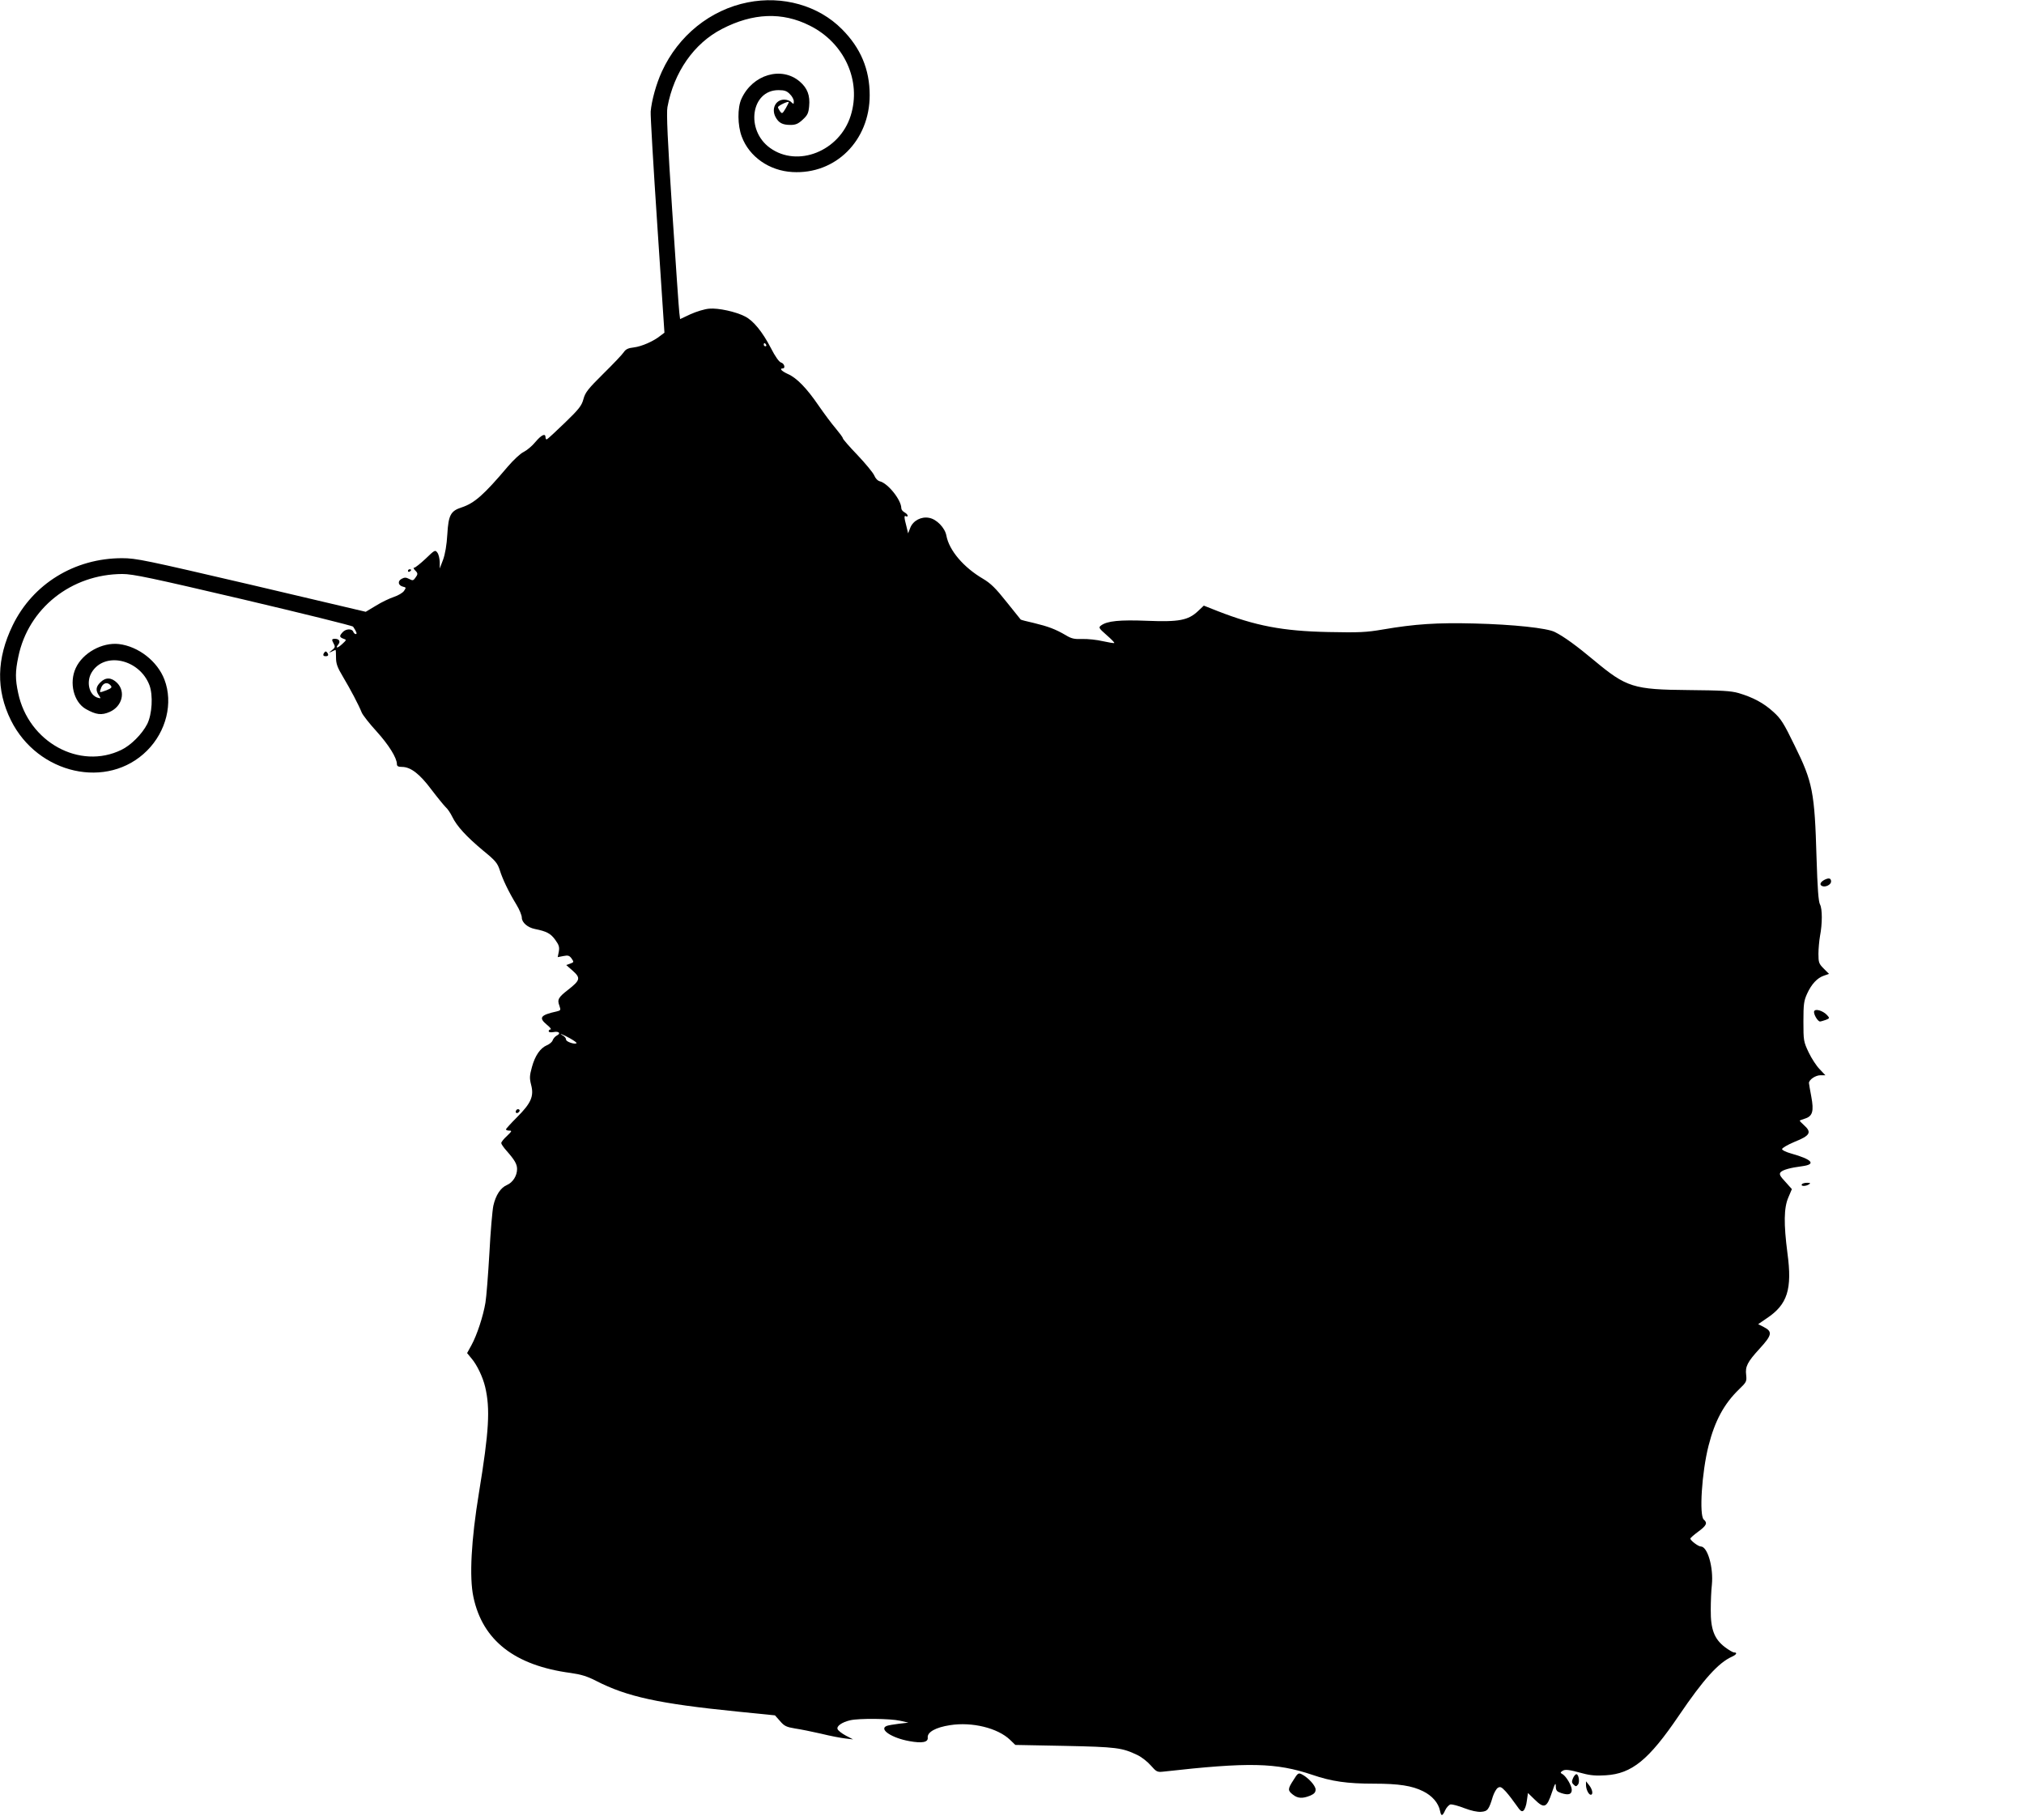 <?xml version="1.0" standalone="no"?>
<!DOCTYPE svg PUBLIC "-//W3C//DTD SVG 20010904//EN"
 "http://www.w3.org/TR/2001/REC-SVG-20010904/DTD/svg10.dtd">
<svg version="1.0" xmlns="http://www.w3.org/2000/svg"
 width="1280pt" height="1151pt" viewBox="0 0 1280 1151"
 preserveAspectRatio="xMidYMid meet">
<g transform="translate(0,1151) scale(0.1,-0.1)"
fill="#000000" stroke="none">
<path d="M4729 11495 c-237 -47 -439 -210 -543 -437 -36 -78 -65 -184 -71
-253 -2 -23 17 -348 42 -721 l45 -678 -24 -18 c-44 -36 -120 -69 -169 -75 -37
-4 -52 -12 -64 -30 -9 -14 -67 -75 -129 -136 -97 -96 -115 -119 -126 -160 -11
-42 -28 -64 -117 -150 -58 -56 -109 -103 -114 -105 -5 -2 -9 3 -9 12 0 28 -25
17 -64 -29 -20 -25 -54 -53 -74 -63 -20 -9 -65 -51 -100 -92 -154 -182 -212
-232 -293 -259 -69 -22 -83 -49 -90 -169 -4 -70 -14 -126 -27 -162 l-21 -55 0
41 c-1 22 -7 49 -15 59 -14 19 -17 17 -74 -38 -33 -31 -66 -57 -72 -57 -7 0
-5 -6 4 -16 20 -19 20 -25 2 -49 -12 -17 -17 -18 -39 -6 -19 10 -29 10 -46 1
-28 -14 -24 -42 7 -50 21 -5 21 -6 7 -27 -8 -12 -37 -29 -64 -38 -27 -9 -78
-33 -113 -55 l-65 -39 -722 170 c-674 157 -729 169 -819 169 -301 0 -565 -163
-692 -425 -102 -210 -106 -408 -11 -600 170 -342 612 -441 861 -192 122 122
166 302 110 449 -44 116 -164 210 -288 225 -106 12 -229 -56 -273 -152 -43
-93 -13 -215 64 -259 64 -36 99 -41 151 -18 79 35 102 127 47 183 -36 36 -73
37 -106 4 -29 -28 -31 -51 -10 -82 14 -20 13 -21 -5 -16 -56 15 -77 100 -40
161 81 133 302 84 365 -81 24 -64 17 -184 -14 -246 -33 -64 -103 -134 -163
-163 -264 -129 -588 49 -653 359 -19 88 -19 136 1 230 63 306 335 522 658 523
67 0 180 -24 765 -161 377 -89 690 -166 694 -172 22 -33 27 -47 17 -47 -6 0
-13 7 -16 15 -8 21 -47 19 -67 -3 -22 -24 -21 -31 4 -41 22 -7 21 -8 -7 -34
-29 -27 -46 -29 -25 -3 16 19 6 36 -20 36 -22 0 -23 -4 -8 -32 10 -18 8 -24
-12 -40 -22 -18 -22 -18 -2 -9 12 6 23 11 25 11 2 0 3 -22 3 -48 0 -39 8 -62
44 -122 47 -79 98 -175 119 -227 7 -16 49 -70 94 -119 76 -84 128 -167 128
-206 0 -13 8 -18 32 -18 55 0 112 -44 186 -143 38 -50 79 -100 90 -111 12 -10
31 -38 42 -61 29 -60 89 -125 194 -213 80 -65 92 -80 107 -126 18 -57 54 -133
105 -217 19 -31 34 -68 34 -82 0 -31 37 -63 83 -72 74 -15 99 -28 128 -68 24
-33 28 -46 23 -75 l-7 -35 36 7 c30 6 38 3 52 -16 15 -22 15 -23 -9 -32 l-25
-9 42 -37 c50 -45 47 -59 -31 -120 -62 -48 -69 -62 -54 -101 9 -27 8 -29 -16
-35 -105 -23 -117 -40 -64 -84 20 -16 31 -30 24 -30 -6 0 -12 -5 -12 -11 0 -7
11 -9 30 -6 35 7 49 -8 21 -22 -11 -6 -22 -19 -26 -30 -3 -10 -19 -24 -36 -31
-42 -18 -75 -65 -95 -138 -15 -55 -16 -70 -5 -113 19 -72 -1 -116 -89 -204
-38 -38 -70 -73 -70 -77 0 -5 9 -8 21 -8 18 0 16 -4 -15 -34 -20 -18 -36 -38
-36 -45 0 -6 15 -28 33 -48 52 -59 67 -85 67 -116 0 -43 -27 -85 -64 -101 -40
-17 -71 -64 -86 -131 -6 -28 -18 -162 -25 -300 -8 -137 -19 -278 -25 -313 -14
-85 -54 -206 -88 -268 l-28 -51 28 -34 c35 -41 71 -117 86 -179 33 -139 25
-279 -39 -670 -49 -298 -62 -534 -35 -660 58 -274 261 -433 616 -480 64 -9
104 -21 160 -50 195 -100 395 -144 893 -194 l238 -24 32 -36 c27 -32 41 -38
95 -47 34 -5 109 -20 165 -33 56 -14 125 -27 152 -30 l50 -6 -46 24 c-26 14
-49 32 -52 41 -8 19 28 44 80 56 56 13 254 11 315 -3 l53 -12 -60 -7 c-33 -4
-68 -10 -78 -14 -50 -21 32 -76 144 -96 82 -15 120 -7 116 23 -3 34 50 64 141
78 140 22 302 -18 380 -93 l33 -32 312 -6 c328 -7 363 -11 462 -59 25 -12 62
-41 83 -65 35 -40 41 -43 78 -39 543 61 714 57 943 -20 123 -42 220 -56 391
-56 156 0 240 -13 310 -48 57 -28 97 -74 107 -124 7 -36 15 -35 33 5 8 17 24
34 34 36 10 1 49 -9 87 -24 42 -16 82 -25 106 -23 41 3 49 14 74 97 8 24 22
49 32 55 15 9 23 5 50 -24 18 -20 47 -58 65 -84 27 -39 35 -46 47 -36 8 7 18
34 21 62 l7 49 41 -40 c62 -61 78 -55 111 45 19 57 24 63 24 37 1 -27 6 -33
36 -43 44 -14 65 -8 65 21 0 26 -35 85 -58 99 -15 8 -15 11 -2 20 17 12 39 10
130 -15 47 -13 87 -16 145 -12 165 10 272 97 462 377 156 230 251 335 336 373
29 13 36 27 13 27 -7 0 -33 15 -58 34 -67 51 -90 113 -89 235 0 53 3 124 7
158 11 110 -27 243 -70 243 -16 0 -66 38 -66 50 0 4 23 24 50 44 52 38 60 55
35 76 -30 25 -13 298 30 467 40 158 98 265 193 357 47 45 49 50 45 90 -7 54 8
83 85 167 79 86 83 108 26 137 l-35 18 54 37 c131 87 162 183 131 412 -24 185
-23 287 6 353 l22 52 -41 46 c-34 36 -40 48 -31 60 14 16 61 29 138 39 90 12
62 43 -70 80 -32 9 -58 21 -58 28 0 7 36 28 79 46 98 39 110 60 61 104 -17 15
-30 29 -28 31 1 1 16 6 33 12 48 15 57 47 40 138 -8 43 -15 82 -15 87 0 21 42
49 72 49 l32 0 -36 38 c-20 20 -52 69 -70 107 -32 68 -33 74 -33 195 0 109 3
131 23 175 28 62 65 101 107 115 l32 11 -33 33 c-31 31 -34 39 -34 94 0 32 5
84 10 113 15 78 15 171 0 199 -10 18 -16 102 -22 295 -12 415 -24 479 -139
711 -68 140 -86 169 -134 212 -61 56 -129 92 -220 119 -49 14 -108 17 -317 19
-348 3 -392 17 -596 187 -109 91 -192 152 -249 180 -48 25 -263 48 -508 54
-236 6 -376 -3 -580 -38 -105 -18 -149 -20 -345 -16 -289 6 -460 39 -701 133
l-86 34 -37 -35 c-62 -58 -120 -69 -321 -61 -174 7 -253 -1 -291 -29 -18 -13
-16 -17 34 -61 29 -25 51 -48 49 -50 -2 -3 -35 3 -72 11 -38 9 -96 15 -130 14
-50 -2 -69 2 -105 24 -65 38 -110 55 -201 77 -45 10 -83 20 -84 22 -1 2 -42
52 -90 112 -68 86 -100 117 -147 145 -125 73 -216 181 -233 274 -9 49 -62 104
-109 112 -49 10 -101 -17 -119 -62 l-14 -36 -11 46 c-15 56 -15 70 -2 62 6 -3
10 -2 10 4 0 6 -9 15 -20 21 -11 6 -20 17 -20 26 0 52 -84 157 -135 170 -14 3
-29 19 -36 37 -8 18 -55 75 -106 129 -51 53 -93 101 -93 107 0 5 -21 33 -46
63 -25 29 -73 94 -107 143 -75 110 -139 176 -195 200 -39 18 -55 35 -32 35 19
0 10 32 -10 37 -13 4 -37 37 -66 94 -52 100 -110 172 -163 198 -58 30 -168 54
-225 49 -29 -2 -81 -18 -119 -35 l-66 -31 -5 41 c-3 23 -23 314 -45 647 -29
436 -37 618 -30 653 41 221 168 403 345 494 195 101 381 109 555 21 219 -109
328 -349 259 -569 -70 -225 -336 -331 -511 -204 -156 113 -119 365 54 365 38
0 53 -5 72 -25 14 -13 25 -34 25 -45 0 -20 -1 -20 -16 -6 -8 9 -28 16 -44 16
-54 0 -83 -56 -56 -109 20 -38 44 -51 95 -51 33 0 49 7 77 33 31 28 37 42 41
84 7 69 -11 116 -59 157 -115 99 -299 45 -369 -109 -26 -56 -25 -168 2 -239
47 -127 174 -216 320 -224 273 -16 489 199 489 486 0 163 -57 299 -176 418
-148 149 -374 213 -595 169z m240 -670 c-21 -35 -23 -36 -36 -19 -7 10 -13 22
-13 26 0 9 62 39 68 33 2 -1 -7 -19 -19 -40z m-124 -1495 c3 -5 1 -10 -4 -10
-6 0 -11 5 -11 10 0 6 2 10 4 10 3 0 8 -4 11 -10z m-4145 -2155 c10 -12 5 -17
-26 -30 -20 -8 -39 -14 -41 -11 -2 2 2 15 8 30 13 29 40 34 59 11z m2904
-2231 c26 -15 45 -28 42 -31 -10 -10 -66 9 -66 22 0 8 -8 19 -17 24 -39 23 -2
9 41 -15z"/>
<path d="M2580 7899 c0 -5 5 -7 10 -4 6 3 10 8 10 11 0 2 -4 4 -10 4 -5 0 -10
-5 -10 -11z"/>
<path d="M2046 7375 c-4 -10 1 -15 14 -15 13 0 18 5 14 15 -4 8 -10 15 -14 15
-4 0 -10 -7 -14 -15z"/>
<path d="M11540 5947 c-29 -15 -36 -33 -15 -41 21 -8 55 10 55 29 0 21 -13 25
-40 12z"/>
<path d="M11473 5115 c-6 -16 22 -65 37 -65 5 0 21 5 36 10 25 10 26 11 9 30
-26 28 -74 43 -82 25z"/>
<path d="M3265 4489 c-10 -15 3 -25 16 -12 7 7 7 13 1 17 -6 3 -14 1 -17 -5z"/>
<path d="M11395 4020 c-8 -13 25 -13 45 0 12 8 9 10 -12 10 -15 0 -30 -4 -33
-10z"/>
<path d="M8180 253 c-37 -57 -37 -66 -4 -92 31 -25 62 -26 109 -7 26 11 35 21
35 39 0 24 -46 75 -87 96 -21 11 -26 8 -53 -36z"/>
<path d="M9948 265 c-9 -21 -9 -29 4 -41 13 -13 16 -13 27 0 13 15 5 66 -10
66 -5 0 -15 -11 -21 -25z"/>
<path d="M10030 222 c0 -28 17 -62 30 -62 17 0 11 34 -10 60 l-20 25 0 -23z"/>
</g>
</svg>
